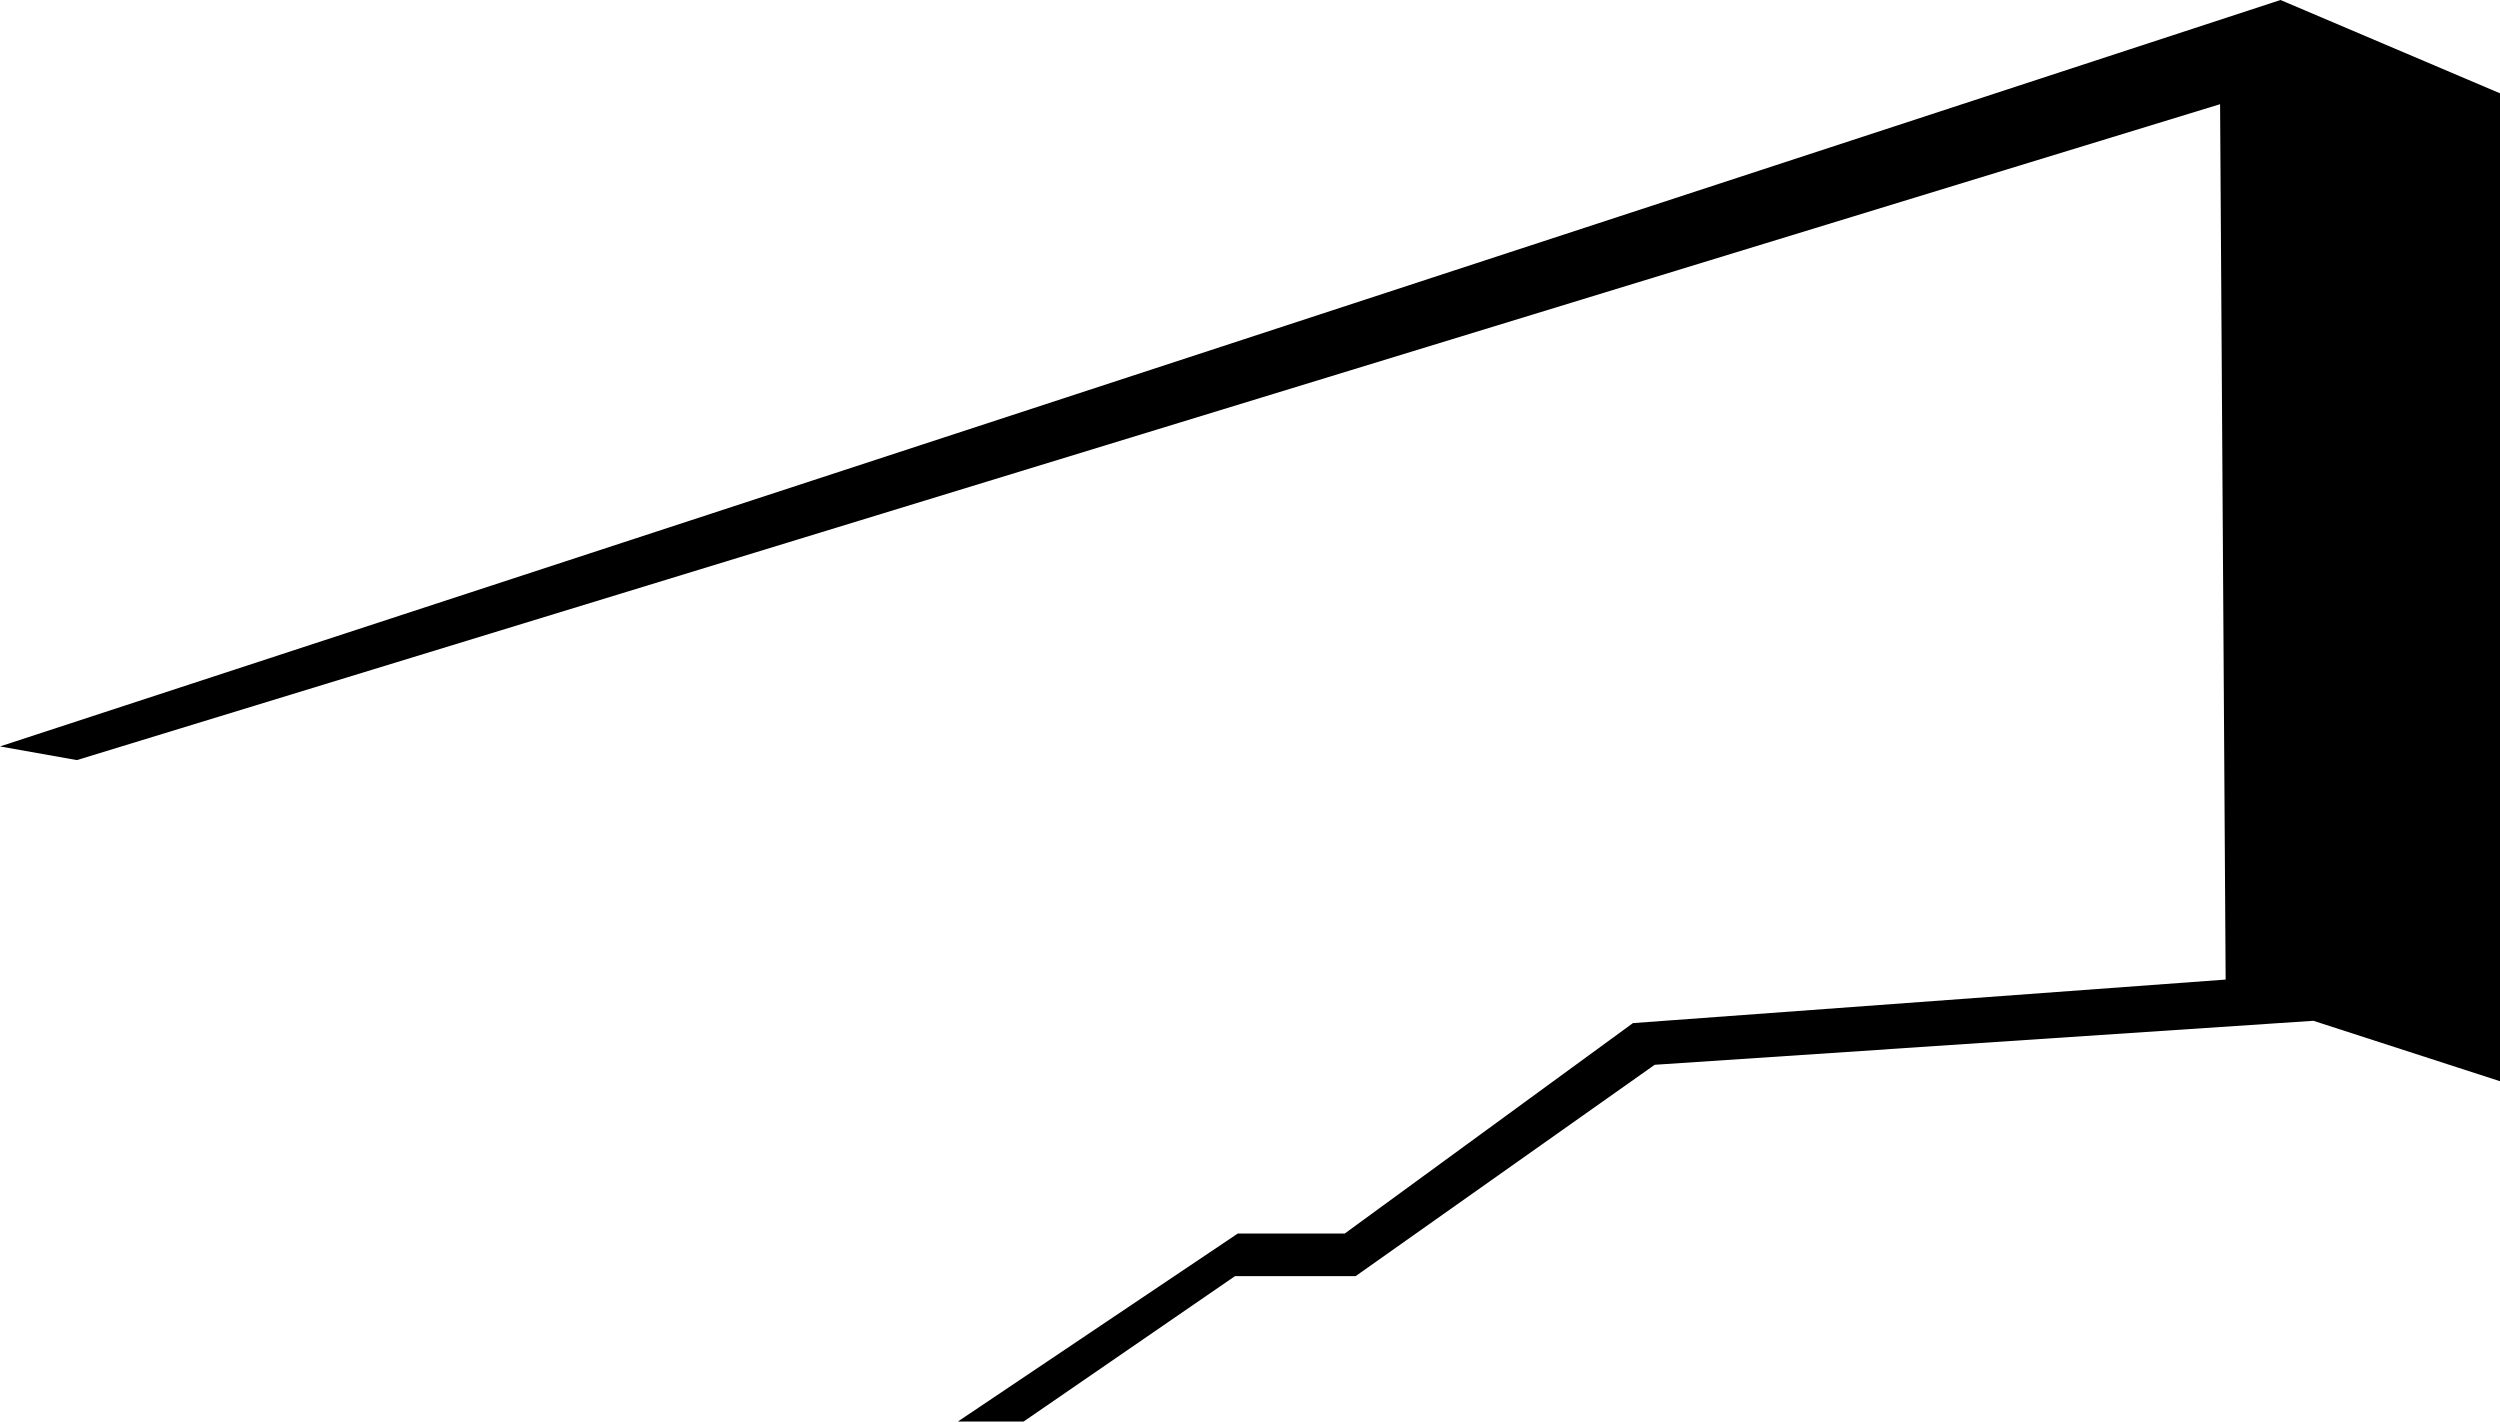 <?xml version="1.0" encoding="UTF-8"?> <svg xmlns="http://www.w3.org/2000/svg" viewBox="0 0 107.98 61.4"><title>Asset 34</title><g id="Layer_2" data-name="Layer 2"><g id="Layer_1-2" data-name="Layer 1"><polygon points="98.5 0 107.98 4.03 107.98 46.7 99.92 44.09 71.47 45.99 58.55 55.12 53.34 55.12 44.21 61.4 41.37 61.4 53.46 53.28 58.08 53.28 70.53 44.19 96.13 42.31 95.89 4.5 3.32 32.83 0 32.24 98.5 0"></polygon></g></g></svg> 
